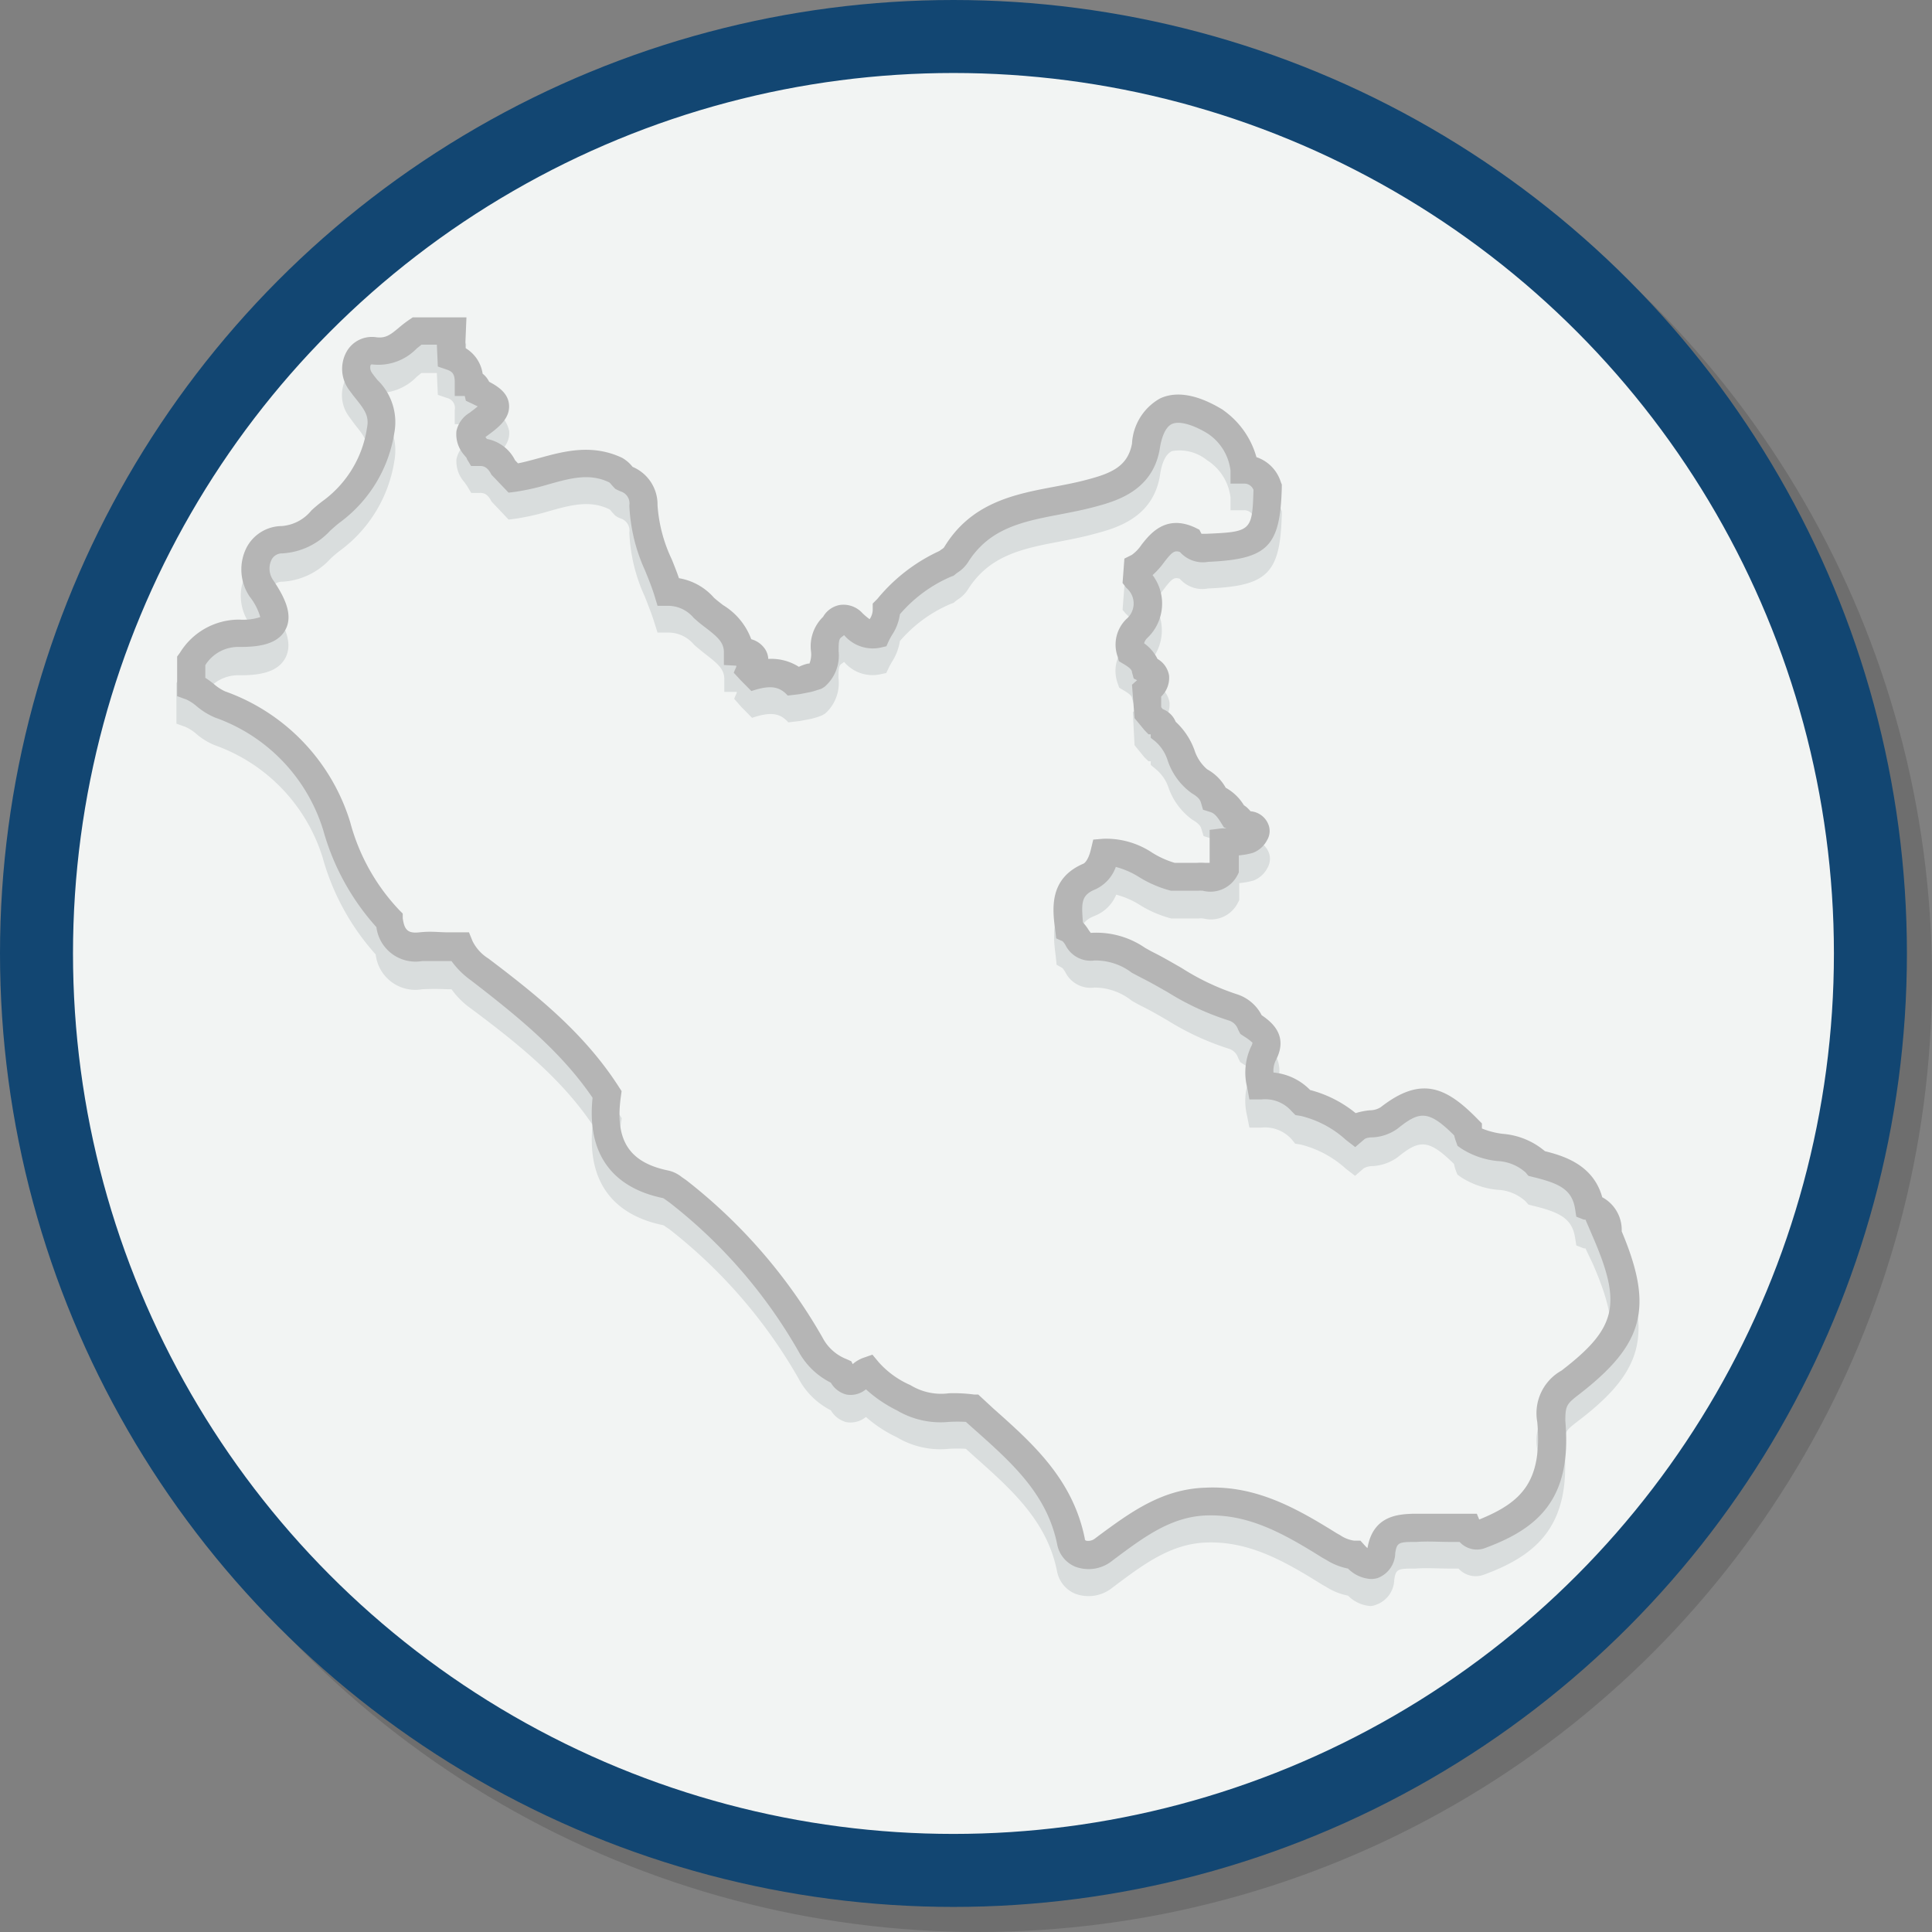 <svg xmlns="http://www.w3.org/2000/svg" width="137.1" height="137.1" viewBox="0 0 137.1 137.1">
  <rect x="0" y="0" width="137.1" height="137.1" fill="#808080" stroke="none"/>
  <defs>
    <style>
      .cls-1 {
        isolation: isolate;
      }

      .cls-2 {
        opacity: 0.14;
        mix-blend-mode: multiply;
      }

      .cls-3, .cls-5 {
        fill: none;
        stroke-miterlimit: 10;
        stroke-width: 5.18px;
      }

      .cls-3 {
        stroke: #000;
      }

      .cls-4 {
        fill: #f2f4f3;
      }

      .cls-5 {
        stroke: #124672;
      }

      .cls-6 {
        fill: #d9dddd;
      }

      .cls-7 {
        fill: #b5b5b5;
      }
    </style>
  </defs>
  <g class="cls-1">
    <g id="REGIONI">
      <g id="lazio">
        <g id="marche">
          <g id="toscana">
            <g id="emila_romagna" data-name="emila romagna">
              <g id="veneto">
                <g id="trentino_alto_adige" data-name="trentino alto adige">
                  <g>
                    <g class="cls-2">
                      <circle cx="69.44" cy="69.44" r="65.07"/>
                      <circle class="cls-3" cx="69.44" cy="69.44" r="65.07"/>
                    </g>
                    <g>
                      <circle class="cls-4" cx="67.66" cy="67.66" r="65.07"/>
                      <circle class="cls-5" cx="67.66" cy="67.66" r="65.07"/>
                    </g>
                  </g>
                </g>
              </g>
            </g>
          </g>
        </g>
        <g id="B1nCku">
          <path class="cls-6" d="M104.62,120.38a2.46,2.46,0,0,1-1.62-.74,4.38,4.38,0,0,1-1.55-.62l-.27-.15c-2.75-1.72-5.22-3.1-8.22-3-2.48.08-4.39,1.49-6.41,3l-.38.29a2.7,2.7,0,0,1-2.54.34,2.15,2.15,0,0,1-1.28-1.59c-.71-3.56-3.21-5.78-5.85-8.13l-.62-.56a11.52,11.52,0,0,0-1.19,0,6,6,0,0,1-3.71-.82,9.24,9.24,0,0,1-2.19-1.44,1.72,1.72,0,0,1-1.39.37,1.81,1.81,0,0,1-1.1-.84A5.32,5.32,0,0,1,64,104.22a36.18,36.18,0,0,0-9.16-10.58l-.24-.16a.92.92,0,0,0-.21-.13c-2.56-.52-5.5-2.19-5-7.12C47.13,82.89,44,80.4,40.79,78a5.8,5.8,0,0,1-1.41-1.39H39.1a17.92,17.92,0,0,0-1.8,0A2.83,2.83,0,0,1,34,74.14a17.13,17.13,0,0,1-3.76-6.86,12.34,12.34,0,0,0-7.69-8,4.82,4.82,0,0,1-1.29-.8,3.07,3.07,0,0,0-.74-.48l-.66-.24V54.87l.2-.27a4.93,4.93,0,0,1,4.23-2.35,3.82,3.82,0,0,0,1.47-.18,4.1,4.1,0,0,0-.74-1.45,3.44,3.44,0,0,1-.23-3.47,2.84,2.84,0,0,1,2.51-1.54,3.11,3.11,0,0,0,2.1-1.11,9.21,9.21,0,0,1,.94-.77,7.79,7.79,0,0,0,3-5.07c.18-.84-.13-1.27-.8-2.1L32.13,36a2.56,2.56,0,0,1-.2-2.8,2.08,2.08,0,0,1,2.08-1c.66.09,1-.15,1.62-.68a8.27,8.27,0,0,1,.73-.56l.26-.17h3.8l-.06,1.7,0,.48a2.55,2.55,0,0,1,1.22,1.81,1.6,1.6,0,0,1,.45.58A2.21,2.21,0,0,1,43.47,37c.09,1-.74,1.64-1.67,2.31h0l.1.14a2.78,2.78,0,0,1,2,1.51l.22.22c.51-.1,1-.24,1.56-.39,1.74-.48,3.71-1,5.82,0a2.46,2.46,0,0,1,.75.64l0,0A2.88,2.88,0,0,1,54,44.18,10.74,10.74,0,0,0,55,48c.18.44.36.89.53,1.36A4.26,4.26,0,0,1,58,50.74c.16.16.41.34.65.53a4.8,4.8,0,0,1,2,2.42,1.77,1.77,0,0,1,1,.73,1.54,1.54,0,0,1,.21.67,3.58,3.58,0,0,1,2.16.56,2.91,2.91,0,0,1,.66-.23l.1,0a1.81,1.81,0,0,0,.1-.87,3,3,0,0,1,.86-2.45,1.78,1.78,0,0,1,1.19-.85,1.89,1.89,0,0,1,1.62.6,4.93,4.93,0,0,0,.49.42,1.15,1.15,0,0,0,.23-.64l0-.47.32-.33A12.51,12.51,0,0,1,74,47.43l.14-.11a.67.67,0,0,0,.19-.14c1.91-3.18,5-3.78,7.82-4.31.73-.14,1.49-.28,2.2-.47,1.78-.46,3.06-.92,3.32-2.6a3.91,3.91,0,0,1,2-3.2c1.18-.54,2.68-.27,4.44.8l.12.09a6.08,6.08,0,0,1,2.28,3.27,2.74,2.74,0,0,1,1.73,1.78l.06.17v.19c-.11,4.21-1,5.09-5.24,5.27a2.12,2.12,0,0,1-2-.69c-.4-.13-.57,0-1.13.74a5.71,5.71,0,0,1-.82.9,3.36,3.36,0,0,1-.36,4.45.86.86,0,0,0-.24.39,2.92,2.92,0,0,1,1,1.11,1.7,1.7,0,0,1,.82,1.18,1.83,1.83,0,0,1-.57,1.49l0,.75.11.14a1.61,1.61,0,0,1,.93.9,5.18,5.18,0,0,1,1.33,2A2.88,2.88,0,0,0,93,63a3.41,3.41,0,0,1,1.32,1.31,3.47,3.47,0,0,1,1.28,1.24,1.62,1.62,0,0,1,.47.43A1.47,1.47,0,0,1,97.41,67a1.27,1.27,0,0,1-.13,1,1.87,1.87,0,0,1-1,.9,6,6,0,0,1-1,.18v1.21l-.11.21a2.14,2.14,0,0,1-2.43,1.09,1.48,1.48,0,0,0-.37,0l-1.9,0a8,8,0,0,1-2.21-.94,6,6,0,0,0-1.71-.75A2.73,2.73,0,0,1,85,71.41c-1,.41-1.05.93-.87,2.35a4.09,4.09,0,0,1,.4.53l.14.21a6.06,6.06,0,0,1,3.87,1.07c.23.12.45.25.68.36.64.33,1.28.7,1.91,1.06A17.34,17.34,0,0,0,95,78.84a3,3,0,0,1,1.81,1.5,2.25,2.25,0,0,1,1,3.21,1.54,1.54,0,0,0-.16.85,4.16,4.16,0,0,1,2.59,1.25,8.54,8.54,0,0,1,3.24,1.64,4.34,4.34,0,0,1,1-.2,1.54,1.54,0,0,0,.78-.22c2.89-2.26,4.66-1.43,6.93.9l.25.25,0,.36v0a5.72,5.72,0,0,0,1.47.38,5.26,5.26,0,0,1,3,1.23c1.4.35,3.44,1,4.07,3.27a2.63,2.63,0,0,1,1.37,2.42c2.28,5.42,1.59,8.05-3,11.55-.91.7-1.05.81-1,1.91.48,5.51-1.92,7.61-5.67,9a1.65,1.65,0,0,1-1.84-.42l-.61,0c-.85,0-1.66-.06-2.47,0h-.17c-1.08,0-1.2.07-1.31.79a1.93,1.93,0,0,1-1.27,1.77A1.47,1.47,0,0,1,104.62,120.38Zm-.75-2.72.31.33a1.88,1.88,0,0,0,.2.2c.38-2.34,2.22-2.4,3.22-2.44h.16c.88,0,1.77,0,2.62,0l1.1,0h.66l.16.42c3-1.22,4.5-2.68,4.13-6.91a3.47,3.47,0,0,1,1.72-3.66c3.9-3,4.3-4.67,2.25-9.44L119.85,95l-.11,0-.54-.21-.09-.57c-.22-1.35-1.1-1.79-3-2.25l-.31-.08-.21-.24a3.16,3.16,0,0,0-2-.81,5.76,5.76,0,0,1-2.58-.9l-.25-.18-.11-.28a3.62,3.62,0,0,1-.13-.47c-1.84-1.83-2.49-1.7-4-.48a3.34,3.34,0,0,1-1.77.63,1.26,1.26,0,0,0-.64.16l-.61.53-.65-.5a7.45,7.45,0,0,0-3.21-1.72l-.39-.06-.24-.3a2.54,2.54,0,0,0-2.18-.84H96l-.16-.82a4.46,4.46,0,0,1,.27-2.93.71.71,0,0,0,.11-.28,4,4,0,0,0-.61-.45l-.26-.17-.15-.3a1,1,0,0,0-.66-.65,19.15,19.15,0,0,1-4.33-2c-.6-.35-1.19-.69-1.81-1-.25-.12-.49-.26-.74-.4A4.25,4.25,0,0,0,85,76.49a2,2,0,0,1-2.07-1.11,2.89,2.89,0,0,0-.19-.27l-.42-.24-.06-.59c-.19-1.46-.48-3.65,2-4.71.15-.07.38-.37.53-1l.16-.71.73-.06a5.9,5.9,0,0,1,3.48,1,6.77,6.77,0,0,0,1.57.71l1.57,0,.59,0a1.84,1.84,0,0,0,.33,0l0-2.34.87-.11.32,0-.18-.07-.18-.29c-.31-.51-.52-.72-.79-.8l-.51-.16-.16-.52c-.05-.19-.19-.38-.65-.65a4.73,4.73,0,0,1-1.69-2.3A2.89,2.89,0,0,0,89.37,61L89,60.69l0-.26-.16,0-.29-.28-.7-.86-.12-2.34.36-.32h0l-.24-.12L87.68,56c0-.18-.16-.34-.6-.6l-.32-.19-.12-.35a2.55,2.55,0,0,1,.62-2.66,1.43,1.43,0,0,0,0-2.21L87,49.69,87.13,48l.51-.26a2.6,2.6,0,0,0,.71-.73c.6-.76,1.7-2.18,3.79-1.21l.31.15.15.29.31,0C96.1,46,96.2,46,96.28,43.05a.69.69,0,0,0-.7-.43l-.92,0,0-.92A3.64,3.64,0,0,0,93,39.07a3.11,3.11,0,0,0-2.49-.65c-.52.24-.75,1-.85,1.69-.49,3.1-3.18,3.8-4.79,4.22-.78.21-1.57.36-2.33.51-2.71.51-5,1-6.52,3.41a2.23,2.23,0,0,1-.71.7l-.16.12-.14.12-.17.06A9.77,9.77,0,0,0,71.2,51.9a3.83,3.83,0,0,1-.56,1.47c-.07.12-.14.24-.2.36l-.21.44-.47.1a2.64,2.64,0,0,1-2.52-.89l0,0-.19.14c-.17.12-.21.29-.21,1a2.89,2.89,0,0,1-.95,2.53l-.23.13a4.2,4.2,0,0,1-.5.17l-.21.06-.82.16-.85.1c-.59-.67-1.27-.76-2.57-.32l-.76-.77L59.44,56q.08-.2.18-.42l0-.07-.88,0,0-.9c0-.73-.49-1.12-1.3-1.75-.29-.23-.58-.46-.85-.7a2.35,2.35,0,0,0-1.84-.86H54l-.22-.7c-.19-.61-.43-1.21-.68-1.85A12,12,0,0,1,52,44.2a.9.9,0,0,0-.62-1l-.19-.08L51,43l-.24-.26a.93.93,0,0,0-.16-.18c-1.39-.69-2.77-.31-4.36.14a17.38,17.38,0,0,1-2.32.52l-.49.06L42.22,42c-.26-.52-.54-.63-.86-.61h-.58l-.3-.5-.19-.27A2.22,2.22,0,0,1,39.73,39a2,2,0,0,1,.91-1.29c.27-.2.46-.35.59-.46l-.4-.2-.44-.2-.08-.34-.7,0,0-1a.73.73,0,0,0-.55-.86l-.65-.22-.07-1.55H37.24l-.33.27a3.77,3.77,0,0,1-3.17,1.12c-.07,0-.1,0-.12.12a.65.65,0,0,0,.12.51l.39.49a4.16,4.16,0,0,1,1.19,3.76,9.77,9.77,0,0,1-3.79,6.29,7.57,7.57,0,0,0-.75.63,5,5,0,0,1-3.41,1.62.83.83,0,0,0-.77.47,1.41,1.41,0,0,0,.12,1.42c.76,1.13,1.45,2.43.87,3.52s-2,1.23-3.25,1.23a2.76,2.76,0,0,0-2.44,1.29v.9a5.4,5.4,0,0,1,.63.46,3.5,3.5,0,0,0,.78.5,14.29,14.29,0,0,1,8.88,9.28A14.39,14.39,0,0,0,35.68,73l.24.24,0,.33c.11.86.37,1.09,1.19,1s1.34,0,2,0l.84,0h.66l.26.62A3,3,0,0,0,42,76.35c3.5,2.64,6.83,5.32,9.26,9.1l.2.31-.06.37c-.43,3.12.58,4.7,3.4,5.27a2.35,2.35,0,0,1,.91.45l.18.12.12.08a37.9,37.9,0,0,1,9.7,11.2,3.37,3.37,0,0,0,1.71,1.53l.34.14.1.21a2.42,2.42,0,0,1,.74-.44l.65-.24.45.54a6.44,6.44,0,0,0,2.23,1.62l.15.09a4.19,4.19,0,0,0,2.6.5,10.85,10.85,0,0,1,1.79.09l.3,0,1.07,1c2.77,2.46,5.64,5,6.48,9.22,0,.12.07.14.1.15a.79.79,0,0,0,.63-.15l.32-.25c2.18-1.6,4.44-3.27,7.52-3.37,3.56-.16,6.43,1.44,9.3,3.24l.26.14a2.27,2.27,0,0,0,1,.39Z" transform="translate(-7.34 -6.41)"/>
        </g>
        <g id="B1nCku-2" data-name="B1nCku">
          <path class="cls-7" d="M104.62,118.46a2.48,2.48,0,0,1-1.62-.74,4.45,4.45,0,0,1-1.55-.62l-.27-.15c-2.75-1.72-5.22-3.1-8.22-3-2.47.08-4.38,1.49-6.41,3l-.38.29a2.67,2.67,0,0,1-2.54.34A2.14,2.14,0,0,1,82.36,116c-.72-3.56-3.21-5.78-5.85-8.13l-.63-.56a11.45,11.45,0,0,0-1.19,0,6.07,6.07,0,0,1-3.71-.82A9.45,9.45,0,0,1,68.79,105a1.69,1.69,0,0,1-1.39.37,1.78,1.78,0,0,1-1.1-.84A5.3,5.3,0,0,1,64,102.3a35.91,35.91,0,0,0-9.17-10.57l-.24-.17a1.13,1.13,0,0,0-.2-.13c-2.56-.52-5.51-2.19-5-7.12C47.14,81,44,78.48,40.79,76a6,6,0,0,1-1.41-1.39h-.27c-.63,0-1.23,0-1.81,0a2.8,2.8,0,0,1-3.25-2.41,17.13,17.13,0,0,1-3.77-6.87,12.32,12.32,0,0,0-7.68-8,5.06,5.06,0,0,1-1.3-.8,3.24,3.24,0,0,0-.73-.48l-.66-.24V53l.2-.27a4.92,4.92,0,0,1,4.23-2.35,3.91,3.91,0,0,0,1.47-.18,4.24,4.24,0,0,0-.75-1.45,3.44,3.44,0,0,1-.23-3.47,2.85,2.85,0,0,1,2.51-1.54,3,3,0,0,0,2.1-1.11,10.44,10.44,0,0,1,.94-.77,7.84,7.84,0,0,0,3-5.07c.17-.84-.14-1.27-.8-2.1-.15-.18-.29-.37-.43-.56a2.51,2.51,0,0,1-.2-2.79,2.06,2.06,0,0,1,2.07-1c.67.09,1-.15,1.62-.67a8.09,8.09,0,0,1,.74-.57l.25-.17h3.81l-.07,1.7,0,.48a2.55,2.55,0,0,1,1.22,1.82,1.6,1.6,0,0,1,.46.57c.69.36,1.34.83,1.41,1.61.09,1-.74,1.64-1.67,2.31h0l.1.14a2.8,2.8,0,0,1,2,1.51l.21.22c.51-.1,1-.24,1.56-.39,1.74-.48,3.72-1,5.83,0a2.53,2.53,0,0,1,.74.64l0,0A2.89,2.89,0,0,1,54,42.26a10.55,10.55,0,0,0,1,3.82c.18.44.36.89.52,1.36A4.23,4.23,0,0,1,58,48.82c.17.16.41.34.65.53a4.75,4.75,0,0,1,2,2.42,1.73,1.73,0,0,1,1,.73,1.42,1.42,0,0,1,.21.67,3.63,3.63,0,0,1,2.17.56,3,3,0,0,1,.65-.23l.1,0a1.74,1.74,0,0,0,.11-.87,2.92,2.92,0,0,1,.86-2.45,1.72,1.72,0,0,1,1.19-.84,1.82,1.82,0,0,1,1.61.59,4.76,4.76,0,0,0,.5.42,1.21,1.21,0,0,0,.22-.64l0-.47.33-.33A12.39,12.39,0,0,1,74,45.51l.15-.11a.79.79,0,0,0,.18-.14c1.91-3.18,5-3.78,7.83-4.31.73-.14,1.48-.28,2.2-.47,1.77-.46,3-.92,3.31-2.59a3.9,3.9,0,0,1,2-3.21c1.17-.54,2.67-.27,4.43.8l.12.09a6.07,6.07,0,0,1,2.28,3.28,2.71,2.71,0,0,1,1.73,1.77l.07.17V41c-.11,4.21-1,5.09-5.23,5.28a2.17,2.17,0,0,1-2-.7c-.39-.13-.56,0-1.13.74a5.63,5.63,0,0,1-.81.9,3.36,3.36,0,0,1-.36,4.45.78.78,0,0,0-.24.39,3,3,0,0,1,.95,1.11,1.67,1.67,0,0,1,.82,1.18,1.84,1.84,0,0,1-.56,1.49l0,.75.11.14a1.62,1.62,0,0,1,.92.9,5.1,5.1,0,0,1,1.33,2A3,3,0,0,0,93,61a3.35,3.35,0,0,1,1.32,1.31,3.5,3.5,0,0,1,1.29,1.24,1.93,1.93,0,0,1,.47.43,1.48,1.48,0,0,1,1.31,1.06,1.26,1.26,0,0,1-.14,1,1.9,1.9,0,0,1-1,.89,5.18,5.18,0,0,1-1,.18v1.21l-.11.22a2.16,2.16,0,0,1-2.44,1.08,2.11,2.11,0,0,0-.36,0l-1.9,0a8.2,8.2,0,0,1-2.22-.94,5.94,5.94,0,0,0-1.7-.75,2.76,2.76,0,0,1-1.45,1.59c-1,.41-1,.93-.88,2.35a3.35,3.35,0,0,1,.4.53l.15.21a6.1,6.1,0,0,1,3.87,1.07c.22.12.44.25.67.36.65.33,1.28.7,1.91,1.06a17.2,17.2,0,0,0,3.88,1.85,3,3,0,0,1,1.8,1.5c.78.53,1.91,1.49,1,3.21a1.68,1.68,0,0,0-.16.86,4.15,4.15,0,0,1,2.6,1.24,8.49,8.49,0,0,1,3.23,1.64,5,5,0,0,1,1-.2,1.45,1.45,0,0,0,.78-.22c2.89-2.26,4.67-1.43,6.93.9l.25.25,0,.36v0a5.72,5.72,0,0,0,1.47.38,5.26,5.26,0,0,1,3,1.23c1.41.35,3.44,1,4.07,3.27a2.63,2.63,0,0,1,1.38,2.42c2.28,5.42,1.58,8-3,11.55-.91.7-1,.81-1,1.91.49,5.51-1.91,7.61-5.66,9a1.65,1.65,0,0,1-1.84-.42l-.61,0c-.86,0-1.66-.06-2.47,0h-.17c-1.08,0-1.21.07-1.32.79a1.93,1.93,0,0,1-1.27,1.78A1.76,1.76,0,0,1,104.62,118.46Zm-.74-2.72.3.33a1.88,1.88,0,0,0,.2.2c.39-2.34,2.23-2.4,3.22-2.44h.16c.89,0,1.77,0,2.62,0l1.1,0,.66,0,.17.41c3-1.22,4.49-2.68,4.12-6.91a3.47,3.47,0,0,1,1.72-3.66c3.9-3,4.3-4.67,2.25-9.43l-.55-1.28-.11,0-.54-.21-.09-.56c-.22-1.36-1.09-1.8-3-2.26l-.31-.08-.2-.24a3.22,3.22,0,0,0-2-.81,5.8,5.8,0,0,1-2.58-.9l-.25-.18-.1-.28a4,4,0,0,1-.14-.46c-1.84-1.84-2.48-1.71-4-.49a3.29,3.29,0,0,1-1.77.63c-.33,0-.53.06-.63.16l-.62.53-.65-.5a7.27,7.27,0,0,0-3.21-1.71l-.38-.06L99,85.27a2.5,2.5,0,0,0-2.17-.84H96l-.15-.82a4.34,4.34,0,0,1,.27-2.93.76.76,0,0,0,.1-.28,4,4,0,0,0-.61-.45l-.25-.17-.16-.3a1,1,0,0,0-.65-.65,19,19,0,0,1-4.33-2c-.6-.34-1.2-.69-1.82-1l-.74-.39A4.25,4.25,0,0,0,85,74.57a2,2,0,0,1-2.06-1.11,1.24,1.24,0,0,0-.2-.26L82.29,73l-.07-.59c-.19-1.45-.48-3.65,2-4.71.15-.07.38-.37.53-1l.17-.71.72-.06a5.9,5.9,0,0,1,3.48,1,6.43,6.43,0,0,0,1.58.71l1.56,0a4.18,4.18,0,0,1,.59,0l.33,0,0-2.34.88-.11.31,0-.18-.07-.18-.29c-.31-.51-.52-.72-.79-.8l-.51-.16-.15-.51c-.06-.2-.19-.39-.65-.66a4.69,4.69,0,0,1-1.7-2.3,3,3,0,0,0-.9-1.39L89,58.77l0-.25-.16,0-.28-.29-.71-.86L87.67,55l.36-.32h0l-.24-.12-.12-.44c0-.17-.17-.34-.61-.6l-.32-.19L86.65,53a2.53,2.53,0,0,1,.62-2.66,1.44,1.44,0,0,0,0-2.21L87,47.78l.13-1.73.52-.26a2.74,2.74,0,0,0,.7-.73c.6-.76,1.71-2.18,3.8-1.21l.3.15.15.29.32,0c3.19-.14,3.29-.17,3.37-3.12a.7.7,0,0,0-.71-.44l-.92,0,0-.92A3.66,3.66,0,0,0,93,37.15c-1.09-.65-2-.88-2.5-.65s-.75,1.06-.85,1.7c-.49,3.09-3.18,3.8-4.79,4.22-.77.2-1.56.35-2.33.5-2.7.51-5,1-6.51,3.41a2.45,2.45,0,0,1-.71.7,1.09,1.09,0,0,0-.17.13l-.14.11-.17.06A9.93,9.93,0,0,0,71.2,50a3.53,3.53,0,0,1-.56,1.47c-.07.12-.14.24-.2.36l-.2.44-.48.11a2.67,2.67,0,0,1-2.52-.9l0,0-.18.14c-.18.13-.21.29-.21,1a2.92,2.92,0,0,1-1,2.53l-.23.14-.51.16-.21.06-.82.16-.84.1c-.6-.67-1.27-.76-2.58-.32l-.76-.77-.49-.53c.05-.14.12-.28.18-.42l0-.08-.88-.05,0-.9c0-.73-.49-1.12-1.3-1.75a9.9,9.9,0,0,1-.85-.7,2.37,2.37,0,0,0-1.85-.85H54l-.21-.7c-.19-.61-.43-1.21-.69-1.84A12.31,12.31,0,0,1,52,42.28a.89.89,0,0,0-.62-1l-.18-.08L51,41.1l-.25-.27a1.37,1.37,0,0,0-.16-.18c-1.39-.69-2.77-.31-4.36.14a16.71,16.71,0,0,1-2.32.52l-.48.06-1.22-1.28c-.26-.52-.54-.63-.86-.61h-.58l-.3-.5c0-.09-.12-.18-.18-.27A2.22,2.22,0,0,1,39.73,37a2,2,0,0,1,.92-1.29c.27-.2.46-.35.59-.46l-.41-.2-.43-.2-.08-.34-.71,0,0-1c0-.56-.18-.74-.56-.87l-.64-.22-.07-1.55H37.25l-.34.27a3.78,3.78,0,0,1-3.16,1.13c-.07,0-.11,0-.13.12a.65.65,0,0,0,.13.5c.12.17.25.33.38.49a4.16,4.16,0,0,1,1.19,3.76,9.77,9.77,0,0,1-3.79,6.29c-.26.19-.5.41-.75.63a5,5,0,0,1-3.41,1.62.83.83,0,0,0-.77.47,1.43,1.43,0,0,0,.12,1.42c.76,1.13,1.46,2.43.88,3.52s-2,1.23-3.26,1.23a2.75,2.75,0,0,0-2.43,1.29v.9a6.41,6.41,0,0,1,.63.46,3.24,3.24,0,0,0,.77.5,14.29,14.29,0,0,1,8.88,9.28A14.49,14.49,0,0,0,35.68,71l.24.24,0,.33c.12.86.38,1.09,1.2,1s1.34,0,2,0l.83,0h.67l.25.62A3.07,3.07,0,0,0,42,74.43c3.49,2.64,6.83,5.33,9.25,9.1l.2.31-.05.37c-.44,3.12.58,4.7,3.39,5.27a2.33,2.33,0,0,1,.92.45l.17.12.12.08a37.94,37.94,0,0,1,9.71,11.2,3.25,3.25,0,0,0,1.71,1.53l.33.15.1.2a2.42,2.42,0,0,1,.74-.44l.66-.23.44.53a6.44,6.44,0,0,0,2.23,1.62l.16.09a4.16,4.16,0,0,0,2.6.5,11,11,0,0,1,1.79.09l.29,0,1.08,1c2.77,2.46,5.63,5,6.48,9.22,0,.12.07.14.09.15a.78.78,0,0,0,.63-.15l.33-.25c2.18-1.6,4.43-3.27,7.52-3.36,3.56-.17,6.43,1.44,9.3,3.23l.25.14a2.36,2.36,0,0,0,1,.39Z" transform="translate(-7.34 -6.41)"/>
        </g>
      </g>
    </g>
  </g>
</svg>
